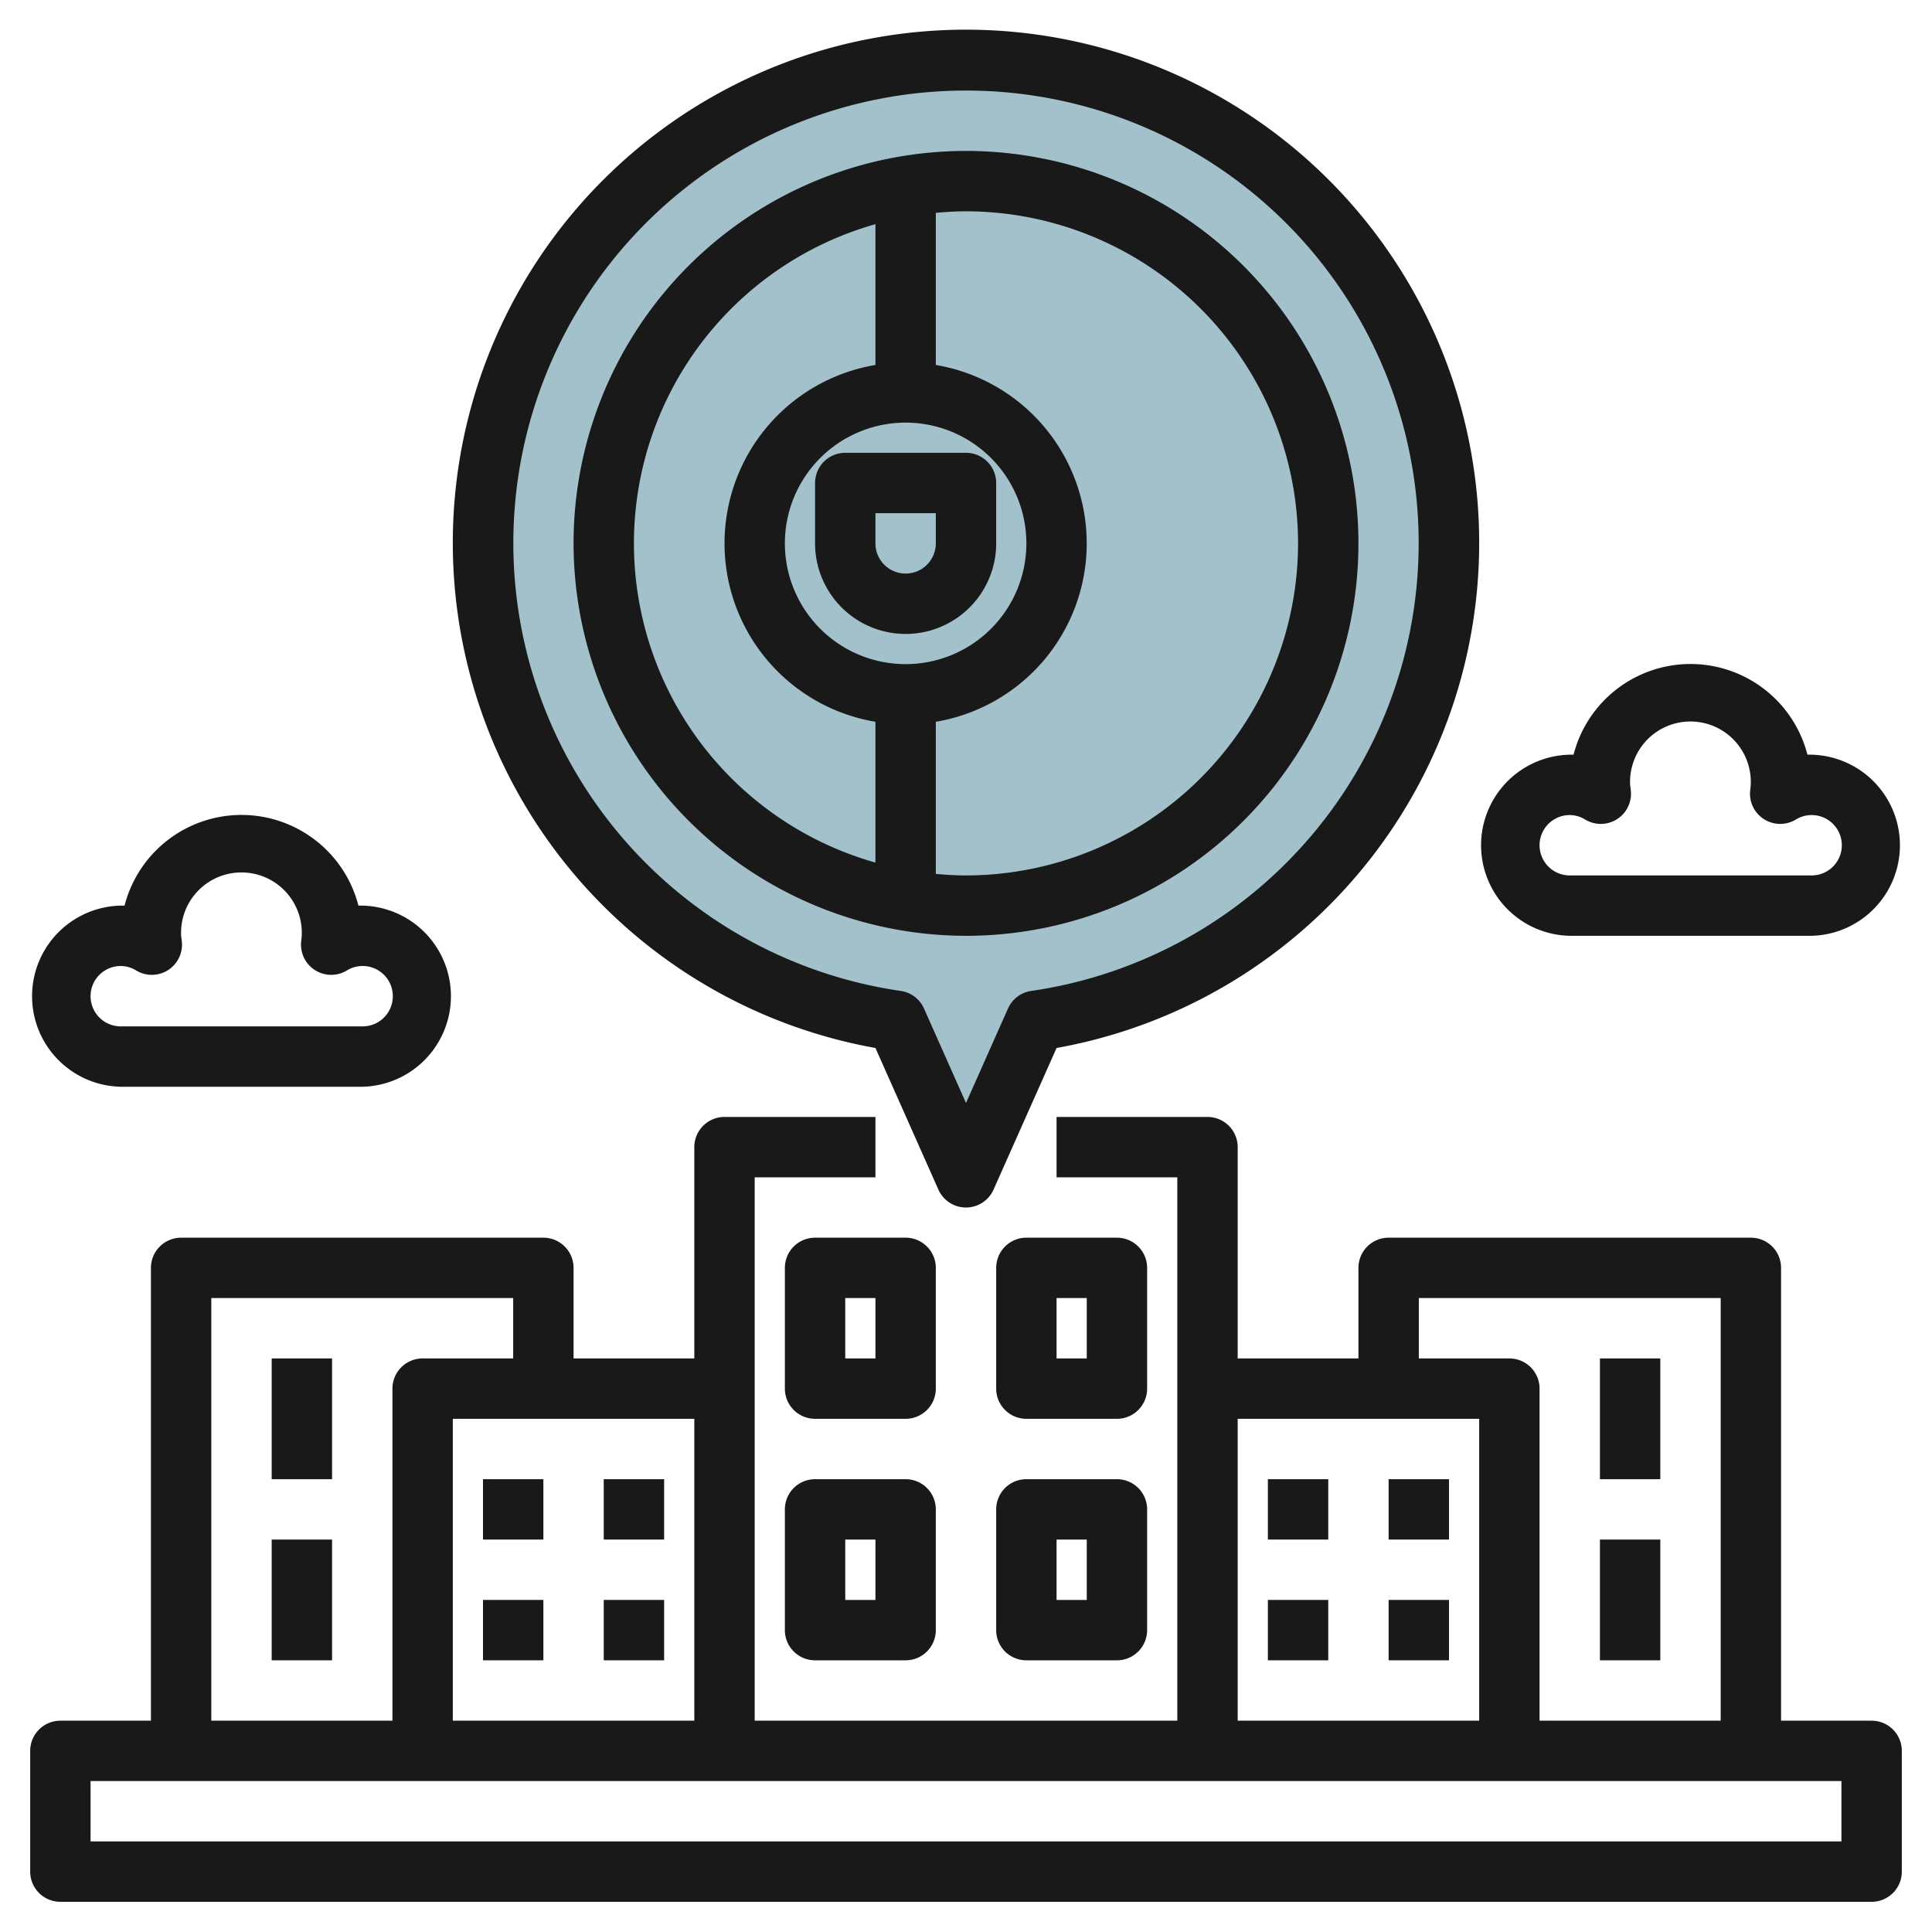 <svg id="Layer_3" height="512" viewBox="0 0 64 64" width="512" xmlns="http://www.w3.org/2000/svg" data-name="Layer 3"><path d="m48 18a16 16 0 1 0 -18.3 15.815l2.3 5.185 2.3-5.185a15.989 15.989 0 0 0 13.7-15.815z" fill="#a3c1ca"/><g fill="#191919"><path d="m62 57h-3v-15a1 1 0 0 0 -1-1h-12a1 1 0 0 0 -1 1v3h-4v-7a1 1 0 0 0 -1-1h-5v2h4v18h-14v-18h4v-2h-5a1 1 0 0 0 -1 1v7h-4v-3a1 1 0 0 0 -1-1h-12a1 1 0 0 0 -1 1v15h-3a1 1 0 0 0 -1 1v4a1 1 0 0 0 1 1h60a1 1 0 0 0 1-1v-4a1 1 0 0 0 -1-1zm-15-14h10v14h-6v-11a1 1 0 0 0 -1-1h-3zm-6 4h8v10h-8zm-18 10h-8v-10h8zm-16-14h10v2h-3a1 1 0 0 0 -1 1v11h-6zm54 18h-58v-2h58z"/><path d="m52 31h8a3 3 0 1 0 -.126-6 4 4 0 0 0 -7.748 0 3 3 0 1 0 -.126 6zm0-4a.978.978 0 0 1 .512.149 1 1 0 0 0 1.512-.955c0-.011-.022-.183-.024-.194a2 2 0 1 1 3.991.062c0 .012-.014.121-.015.132a1 1 0 0 0 1.512.955 1 1 0 1 1 .512 1.851h-8a1 1 0 0 1 0-2z"/><path d="m4 36h8a3 3 0 1 0 -.126-6 4 4 0 0 0 -7.748 0 3 3 0 1 0 -.126 6zm0-4a.978.978 0 0 1 .512.149 1 1 0 0 0 1.512-.955c-.001-.011-.024-.183-.024-.194a2 2 0 1 1 3.991.062c0 .012-.014.121-.015.132a1 1 0 0 0 1.512.955 1 1 0 1 1 .512 1.851h-8a1 1 0 0 1 0-2z"/><path d="m53 45h2v4h-2z"/><path d="m53 51h2v4h-2z"/><path d="m9 45h2v4h-2z"/><path d="m9 51h2v4h-2z"/><path d="m31 42a1 1 0 0 0 -1-1h-3a1 1 0 0 0 -1 1v4a1 1 0 0 0 1 1h3a1 1 0 0 0 1-1zm-2 3h-1v-2h1z"/><path d="m38 42a1 1 0 0 0 -1-1h-3a1 1 0 0 0 -1 1v4a1 1 0 0 0 1 1h3a1 1 0 0 0 1-1zm-2 3h-1v-2h1z"/><path d="m30 49h-3a1 1 0 0 0 -1 1v4a1 1 0 0 0 1 1h3a1 1 0 0 0 1-1v-4a1 1 0 0 0 -1-1zm-1 4h-1v-2h1z"/><path d="m37 49h-3a1 1 0 0 0 -1 1v4a1 1 0 0 0 1 1h3a1 1 0 0 0 1-1v-4a1 1 0 0 0 -1-1zm-1 4h-1v-2h1z"/><path d="m16 49h2v2h-2z"/><path d="m20 49h2v2h-2z"/><path d="m16 53h2v2h-2z"/><path d="m20 53h2v2h-2z"/><path d="m42 49h2v2h-2z"/><path d="m46 49h2v2h-2z"/><path d="m42 53h2v2h-2z"/><path d="m46 53h2v2h-2z"/><path d="m29 34.716 2.085 4.69a1 1 0 0 0 1.828 0l2.087-4.69a17 17 0 1 0 -6 0zm3-31.716a14.991 14.991 0 0 1 2.161 29.826 1 1 0 0 0 -.77.583l-1.391 3.129-1.391-3.129a1 1 0 0 0 -.77-.583 14.991 14.991 0 0 1 2.161-29.826z"/><path d="m32 31a13 13 0 1 0 -13-13 13.015 13.015 0 0 0 13 13zm-2-17a4 4 0 1 1 -4 4 4 4 0 0 1 4-4zm13 4a11.013 11.013 0 0 1 -11 11c-.338 0-.67-.021-1-.051v-5.039a5.993 5.993 0 0 0 0-11.82v-5.039c.33-.03.662-.051 1-.051a11.013 11.013 0 0 1 11 11zm-14-10.574v4.664a5.993 5.993 0 0 0 0 11.82v4.664a10.988 10.988 0 0 1 0-21.148z"/><path d="m27 18a3 3 0 0 0 6 0v-2a1 1 0 0 0 -1-1h-4a1 1 0 0 0 -1 1zm2-1h2v1a1 1 0 0 1 -2 0z"/></g></svg>